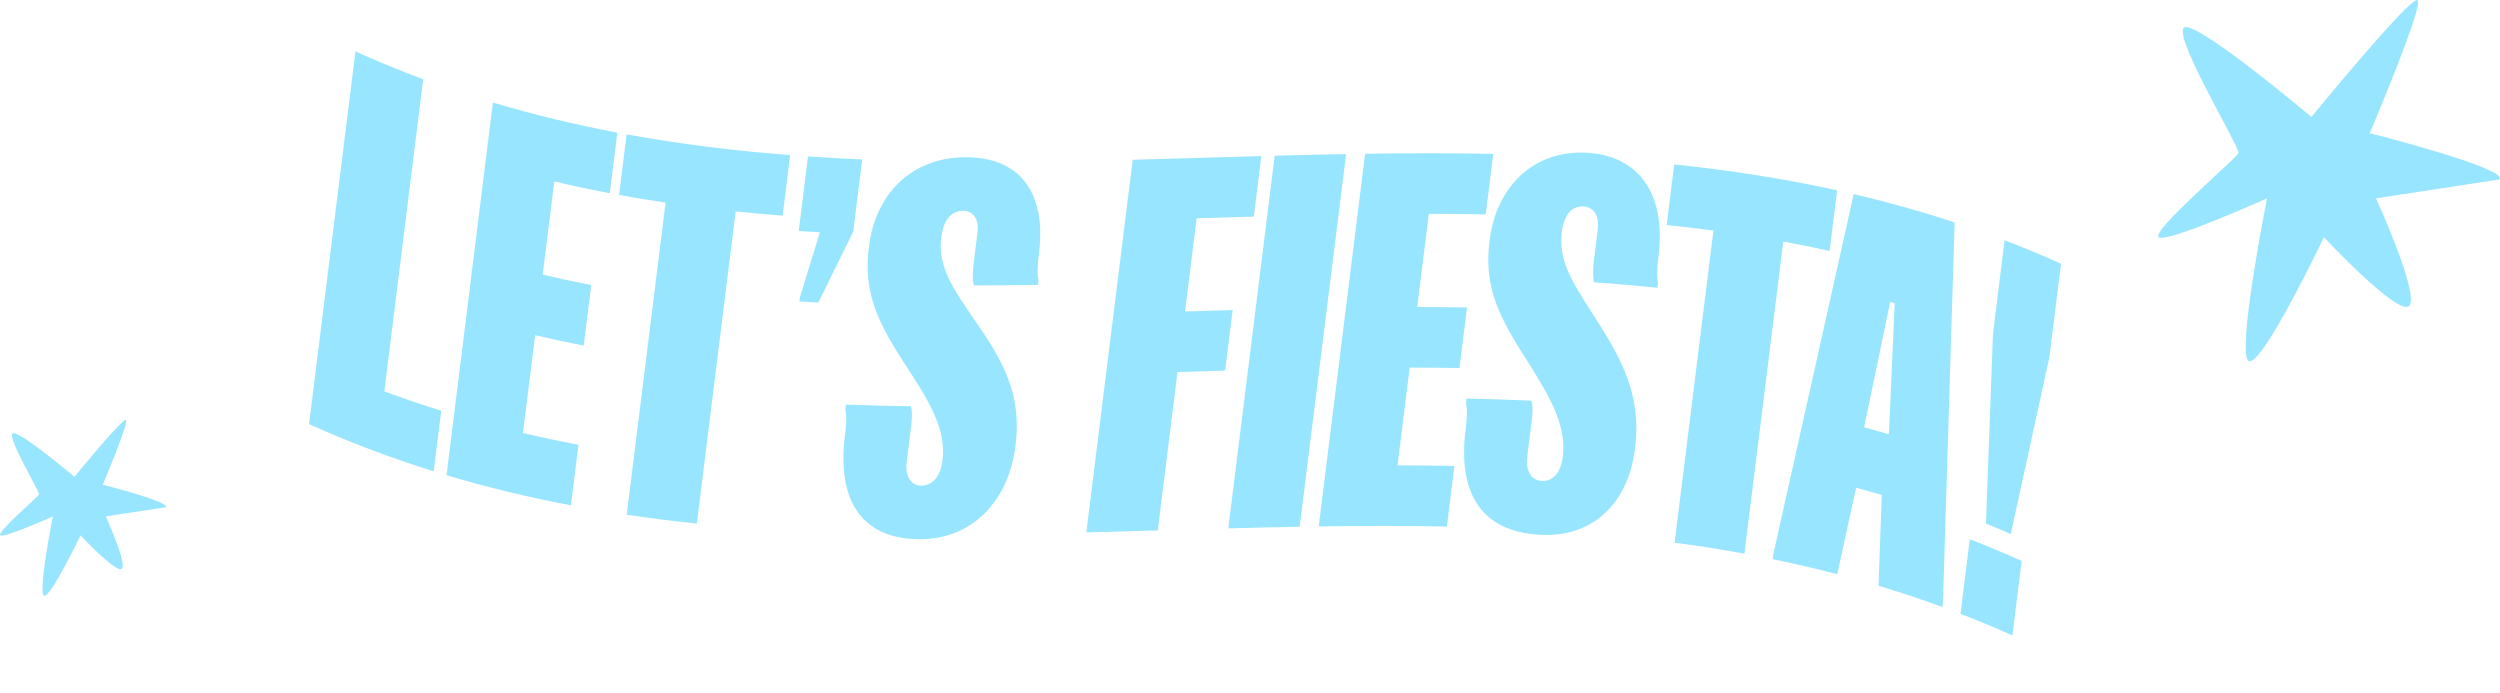<?xml version="1.0" encoding="UTF-8"?> <svg xmlns="http://www.w3.org/2000/svg" width="256" height="71" viewBox="0 0 256 71" fill="none"><g clip-path="url(#clip0_311_3037)"><path d="M43.335 8.116L39.356 40.075C41.291 40.794 43.235 41.455 45.184 42.062C44.927 44.13 44.669 46.197 44.412 48.263C40.123 46.928 35.866 45.332 31.647 43.43L36.398 5.269C38.699 6.306 41.011 7.253 43.335 8.116Z" fill="#98E5FF"></path><path d="M63.215 13.585L62.443 19.786C60.544 19.426 58.648 19.026 56.76 18.581L55.572 28.123C57.225 28.512 58.882 28.867 60.543 29.19L59.771 35.391C58.11 35.066 56.454 34.711 54.8 34.324L53.553 44.34C55.443 44.784 57.337 45.185 59.236 45.545L58.465 51.746C54.191 50.935 49.942 49.923 45.723 48.663L50.474 10.501C54.692 11.76 58.941 12.774 63.215 13.585Z" fill="#98E5FF"></path><path d="M80.913 15.885L80.141 22.086C78.537 21.96 76.933 21.816 75.334 21.651L71.356 53.612C68.956 53.363 66.563 53.065 64.176 52.71L68.155 20.748C66.563 20.512 64.976 20.25 63.391 19.96C63.648 17.893 63.906 15.827 64.163 13.759C69.709 14.771 75.295 15.447 80.913 15.885Z" fill="#98E5FF"></path><path d="M88.291 16.328L87.371 23.721C86.177 26.147 84.985 28.569 83.794 30.985C83.15 30.949 82.507 30.911 81.864 30.87L81.923 30.393C82.602 28.192 83.281 25.991 83.96 23.788C83.237 23.746 82.513 23.7 81.79 23.651L82.74 16.018C84.588 16.146 86.438 16.248 88.291 16.328Z" fill="#98E5FF"></path><path d="M93.263 41.597C93.447 42.077 93.388 42.936 93.289 43.748L92.849 47.277C92.665 48.756 93.225 49.719 94.342 49.727C95.508 49.736 96.306 48.782 96.514 47.112C96.894 44.059 95.204 41.243 93.414 38.444C93.019 37.834 92.625 37.222 92.232 36.61C89.465 32.297 88.459 29.417 88.983 25.224C89.666 19.732 93.477 16.066 98.966 16.101C104.552 16.127 107.15 19.867 106.395 25.932C106.252 27.077 106.193 27.935 106.344 28.694L106.284 29.172C104.093 29.204 101.903 29.225 99.715 29.225C99.585 28.7 99.578 27.984 99.689 27.079L100.087 23.883C100.277 22.356 99.643 21.594 98.623 21.589C97.554 21.584 96.634 22.337 96.395 24.245C96.044 27.06 97.3 29.082 99.106 31.754C99.516 32.359 99.927 32.961 100.339 33.565C103.178 37.7 104.571 40.956 103.988 45.633C103.265 51.447 99.439 55.242 94.144 55.217C88.219 55.176 85.691 51.258 86.523 44.589C86.665 43.444 86.717 42.632 86.565 41.907L86.625 41.43C88.833 41.513 91.047 41.567 93.263 41.597Z" fill="#98E5FF"></path><path d="M115.991 16.358C120.381 16.243 124.773 16.103 129.163 15.981C128.906 18.049 128.649 20.115 128.391 22.182C126.439 22.237 124.488 22.295 122.535 22.351L121.348 31.893C122.973 31.845 124.6 31.797 126.226 31.751L125.454 37.952C123.828 37.998 122.201 38.046 120.576 38.094L118.557 54.313C116.117 54.384 113.678 54.456 111.239 54.52L115.991 16.358Z" fill="#98E5FF"></path><path d="M137.84 15.777C136.256 28.497 134.673 41.217 133.089 53.938C130.653 53.981 128.216 54.04 125.777 54.105C127.36 41.385 128.944 28.665 130.528 15.944C132.967 15.879 135.404 15.82 137.84 15.777Z" fill="#98E5FF"></path><path d="M152.91 15.755L152.138 21.956C150.199 21.918 148.256 21.899 146.312 21.895L145.125 31.437C146.826 31.44 148.525 31.455 150.223 31.485L149.451 37.686C147.753 37.656 146.054 37.641 144.353 37.638L143.106 47.654C145.049 47.658 146.992 47.676 148.931 47.715L148.159 53.916C143.795 53.83 139.419 53.841 135.036 53.906L139.786 15.745C144.169 15.68 148.546 15.669 152.91 15.755Z" fill="#98E5FF"></path><path d="M156.812 41.03C156.994 41.518 156.935 42.379 156.834 43.19L156.395 46.719C156.211 48.199 156.768 49.183 157.878 49.245C159.038 49.31 159.83 48.401 160.037 46.732C160.418 43.679 158.745 40.733 156.962 37.869C156.569 37.244 156.176 36.62 155.784 35.998C153.022 31.627 152.015 28.799 152.537 24.597C153.218 19.122 157.044 15.335 162.499 15.641C168.048 15.968 170.592 20.146 169.838 26.191C169.696 27.337 169.638 28.199 169.782 28.988L169.722 29.466C167.562 29.242 165.398 29.059 163.229 28.908C163.1 28.369 163.095 27.646 163.207 26.742L163.605 23.545C163.795 22.019 163.166 21.205 162.154 21.146C161.092 21.082 160.175 21.806 159.939 23.713C159.588 26.529 160.838 28.603 162.625 31.416C163.032 32.054 163.438 32.692 163.845 33.333C166.652 37.735 168.014 41.228 167.433 45.9C166.707 51.727 162.937 55.068 157.678 54.761C151.789 54.434 149.244 50.655 150.078 43.965C150.221 42.819 150.274 42.007 150.12 41.286L150.179 40.81C152.394 40.856 154.604 40.928 156.812 41.03Z" fill="#98E5FF"></path><path d="M188.122 19.491L187.35 25.692C185.773 25.345 184.192 25.028 182.608 24.737L178.629 56.698C176.253 56.263 173.869 55.89 171.478 55.57L175.457 23.608C173.864 23.395 172.266 23.207 170.667 23.039L171.439 16.839C177.037 17.423 182.603 18.277 188.122 19.491Z" fill="#98E5FF"></path><path d="M200.156 22.778C199.759 35.725 199.36 48.691 198.958 61.679L198.898 62.155C196.729 61.361 194.551 60.639 192.363 59.982C192.474 56.881 192.585 53.783 192.694 50.684C191.819 50.428 190.943 50.183 190.063 49.947C189.42 52.897 188.778 55.847 188.134 58.798C185.937 58.225 183.732 57.714 181.522 57.26L181.582 56.783C184.33 44.465 187.076 32.162 189.82 19.878C193.284 20.689 196.729 21.648 200.153 22.779L200.156 22.778ZM193.422 44.467C193.622 39.994 193.822 35.523 194.022 31.053C193.866 31.008 193.709 30.965 193.553 30.921C192.663 35.199 191.775 39.476 190.885 43.757C191.732 43.984 192.577 44.221 193.422 44.467Z" fill="#98E5FF"></path><path d="M211.049 27.011L209.861 36.551C208.543 42.59 207.223 48.633 205.904 54.683C205.057 54.317 204.211 53.964 203.361 53.623C203.602 47.125 203.844 40.632 204.084 34.143L205.272 24.603C207.204 25.345 209.132 26.147 211.049 27.011ZM207.019 57.437L206.069 65.069C204.305 64.277 202.533 63.54 200.755 62.853L201.705 55.221C203.483 55.908 205.255 56.645 207.019 57.437Z" fill="#98E5FF"></path></g><g clip-path="url(#clip1_311_3037)"><path d="M229.223 15.68C229.01 16.215 220.205 23.692 221.059 24.296C221.912 24.9 232.141 20.309 232.141 20.309C232.141 20.309 228.941 36.412 230.29 36.982C231.639 37.552 237.969 24.296 237.969 24.296C237.969 24.296 245.649 32.507 246.716 31.311C247.782 30.115 243.302 20.309 243.302 20.309L255.95 18.373C256.955 17.263 242.662 13.637 242.662 13.637C242.662 13.637 248.209 0.574 247.569 0.018C246.929 -0.539 236.689 11.977 236.689 11.977C236.689 11.977 226.023 2.982 223.89 2.773C221.757 2.563 229.437 15.144 229.223 15.679V15.68Z" fill="#98E5FF"></path></g><g clip-path="url(#clip2_311_3037)"><path d="M3.994 50.628C3.891 50.888 -0.386 54.526 0.029 54.819C0.443 55.113 5.411 52.88 5.411 52.88C5.411 52.88 3.857 60.714 4.512 60.991C5.168 61.268 8.242 54.819 8.242 54.819C8.242 54.819 11.972 58.814 12.49 58.232C13.008 57.65 10.833 52.88 10.833 52.88L16.976 51.938C17.464 51.398 10.522 49.634 10.522 49.634C10.522 49.634 13.216 43.279 12.905 43.008C12.594 42.737 7.62 48.826 7.62 48.826C7.62 48.826 2.44 44.451 1.404 44.349C0.368 44.247 4.098 50.367 3.994 50.627V50.628Z" fill="#98E5FF"></path></g><defs><clipPath id="clip0_311_3037"><rect width="176" height="49" fill="white" transform="translate(37.053) rotate(7.096)"></rect></clipPath><clipPath id="clip1_311_3037"><rect width="35" height="37" fill="white" transform="translate(221)"></rect></clipPath><clipPath id="clip2_311_3037"><rect width="17" height="18" fill="white" transform="translate(0 43)"></rect></clipPath></defs></svg> 